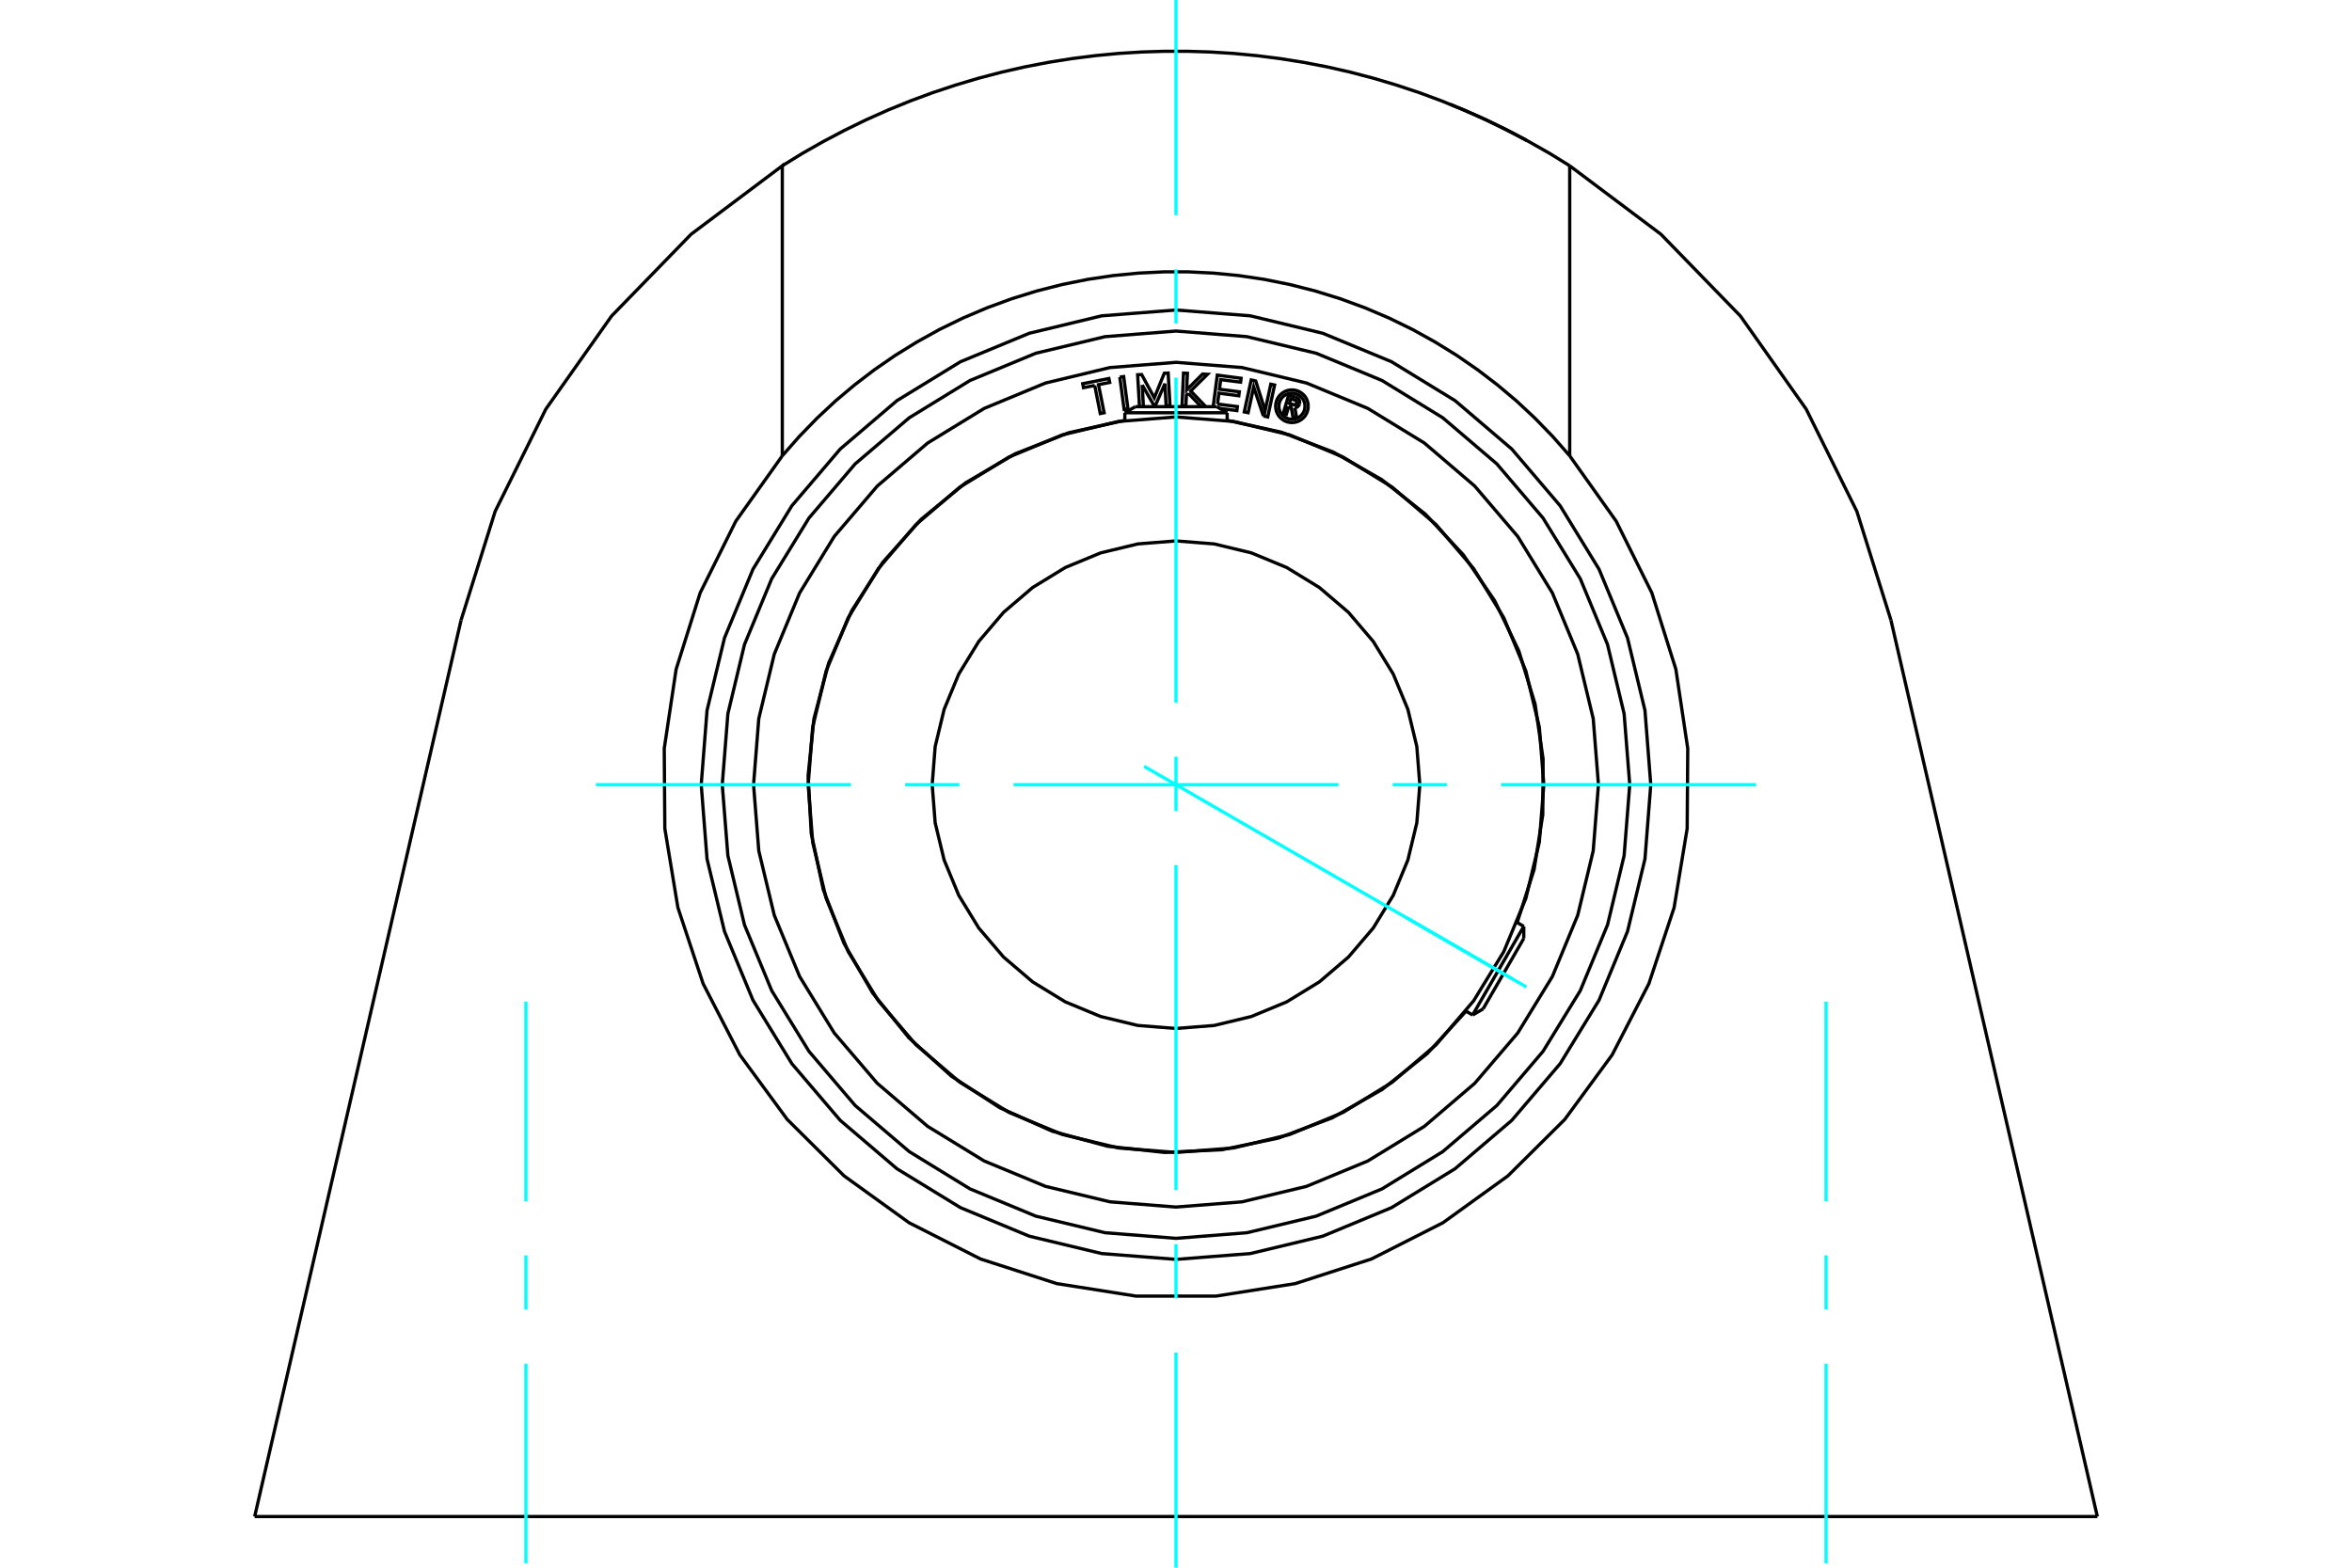 <?xml version="1.0" standalone="no"?>
<!DOCTYPE svg PUBLIC "-//W3C//DTD SVG 1.1//EN"
	"http://www.w3.org/Graphics/SVG/1.1/DTD/svg11.dtd">
<svg xmlns="http://www.w3.org/2000/svg" height="100%" width="100%" viewBox="0 0 36000 24000">
	<rect x="-1800" y="-1200" width="39600" height="26400" style="fill:#FFF"/>
	<g style="fill:none; fill-rule:evenodd" transform="matrix(1 0 0 1 0 0)">
		<g style="fill:none; stroke:#000; stroke-width:50; shape-rendering:geometricPrecision">
			<polyline points="22193,1596 22196,1597 22203,1600 22215,1604 22232,1611 22253,1620 22279,1631 22309,1643 22343,1657 22378,1672 22418,1689 22461,1708 22507,1728 22556,1749 22607,1772 22659,1795 22711,1819 22763,1843 22814,1867 22865,1892 22917,1917 22968,1942 23018,1967 23065,1991 23110,2014 23152,2035 23190,2055 23225,2073 23257,2090 23285,2105 23310,2118 23331,2129 23347,2138 23358,2144 23365,2148 23367,2149"/>
			<polyline points="24026,6978 23765,6681 23492,6400 23209,6136 22919,5892 22618,5662 22301,5443 21968,5237 21622,5045 21263,4870 20894,4713 20516,4574 20132,4455 19743,4356 19352,4277 18961,4219 18573,4181 18189,4162 17811,4162 17427,4181 17039,4219 16648,4277 16257,4356 15868,4455 15484,4574 15106,4713 14737,4870 14378,5045 14032,5237 13699,5443 13382,5662 13081,5892 12791,6136 12508,6400 12235,6681 11974,6978"/>
			<line x1="24026" y1="2538" x2="24026" y2="6978"/>
			<polyline points="11974,2538 12283,2347 12601,2167 12925,1996 13255,1835 13591,1685 13932,1546 14277,1418 14627,1302 14979,1197 15334,1104 15691,1023 16049,954 16407,897 16764,852 17121,818 17475,796 17826,785 18174,785 18525,796 18879,818 19236,852 19593,897 19951,954 20309,1023 20666,1104 21021,1197 21373,1302 21723,1418 22068,1546 22409,1685 22745,1835 23075,1996 23399,2167 23717,2347 24026,2538"/>
			<polyline points="11974,6978 11974,2538 10578,3586 9361,4838 8354,6264 7579,7828 7057,9494"/>
			<line x1="3898" y1="23217" x2="7057" y2="9494"/>
			<line x1="32102" y1="23217" x2="3898" y2="23217"/>
			<line x1="28943" y1="9494" x2="32102" y2="23217"/>
			<polyline points="28943,9494 28421,7828 27646,6264 26639,4838 25422,3586 24026,2538"/>
			<polyline points="11974,6978 11263,7978 10717,9076 10349,10246 10167,11459 10176,12685 10376,13895 10762,15059 11324,16149 12050,17138 12920,18002 13914,18719 15008,19274 16175,19651 17387,19842 18613,19842 19825,19651 20992,19274 22086,18719 23080,18002 23950,17138 24676,16149 25238,15059 25624,13895 25824,12685 25833,11459 25651,10246 25283,9076 24737,7978 24026,6978"/>
			<polyline points="25267,12013 25178,10876 24911,9767 24475,8714 23879,7742 23139,6874 22272,6134 21299,5538 20246,5102 19137,4835 18000,4746 16863,4835 15754,5102 14701,5538 13728,6134 12861,6874 12121,7742 11525,8714 11089,9767 10822,10876 10733,12013 10822,13150 11089,14259 11525,15312 12121,16285 12861,17152 13728,17892 14701,18488 15754,18925 16863,19191 18000,19280 19137,19191 20246,18925 21299,18488 22272,17892 23139,17152 23879,16285 24475,15312 24911,14259 25178,13150 25267,12013"/>
			<polyline points="23630,12013 23561,11132 23355,10273 23017,9457 22555,8704 21981,8032 21309,7458 20556,6997 19740,6658 18881,6452 18000,6383 17119,6452 16260,6658 15444,6997 14691,7458 14019,8032 13445,8704 12983,9457 12645,10273 12439,11132 12370,12013 12439,12894 12645,13753 12983,14569 13445,15322 14019,15994 14691,16568 15444,17030 16260,17368 17119,17574 18000,17643 18881,17574 19740,17368 20556,17030 21309,16568 21981,15994 22555,15322 23017,14569 23355,13753 23561,12894 23630,12013"/>
			<polyline points="21732,12013 21686,11429 21549,10860 21325,10319 21019,9820 20639,9374 20194,8994 19694,8688 19153,8464 18584,8327 18000,8281 17416,8327 16847,8464 16306,8688 15806,8994 15361,9374 14981,9820 14675,10319 14451,10860 14314,11429 14268,12013 14314,12597 14451,13166 14675,13707 14981,14207 15361,14652 15806,15032 16306,15338 16847,15562 17416,15699 18000,15745 18584,15699 19153,15562 19694,15338 20194,15032 20639,14652 21019,14207 21325,13707 21549,13166 21686,12597 21732,12013"/>
			<line x1="22540" y1="15539" x2="23323" y2="14182"/>
			<line x1="23323" y1="14367" x2="22700" y2="15446"/>
			<line x1="18783" y1="6319" x2="17217" y2="6319"/>
			<line x1="17377" y1="6226" x2="18623" y2="6226"/>
			<polyline points="24945,12013 24859,10927 24605,9867 24188,8860 23618,7931 22911,7102 22082,6395 21153,5825 20146,5408 19086,5154 18000,5068 16914,5154 15854,5408 14847,5825 13918,6395 13089,7102 12382,7931 11812,8860 11395,9867 11141,10927 11055,12013 11141,13099 11395,14159 11812,15166 12382,16095 13089,16924 13918,17631 14847,18201 15854,18618 16914,18872 18000,18958 19086,18872 20146,18618 21153,18201 22082,17631 22911,16924 23618,16095 24188,15166 24605,14159 24859,13099 24945,12013"/>
			<polyline points="19725,6222 19689,6343 19642,6329 19724,6048 19829,6079"/>
			<polyline points="19890,6183 19893,6170 19893,6156 19891,6143 19888,6130 19882,6118 19874,6107 19864,6097 19854,6089 19841,6083 19829,6079"/>
			<polyline points="19890,6183 19845,6170 19846,6164 19847,6159 19846,6153 19844,6147 19842,6142 19838,6137 19834,6133 19830,6130 19825,6127 19819,6125 19757,6106 19736,6177 19800,6195 19805,6197 19811,6197 19816,6196 19822,6195 19827,6193 19832,6190 19836,6186 19840,6181 19843,6177 19845,6171 19890,6184"/>
			<polyline points="19819,6243 19833,6240 19846,6236 19858,6229 19868,6220 19877,6209 19885,6197 19890,6184"/>
			<polyline points="19819,6243 19847,6394 19789,6378 19763,6233 19725,6222"/>
			<polyline points="18635,6186 18940,6225 18932,6286 18667,6252"/>
			<polyline points="18569,6226 18632,5743 18996,5791 18989,5851 18684,5812 18665,5959 18969,5998 18961,6059 18657,6019 18635,6186"/>
			<line x1="17483" y1="5894" x2="17501" y2="6226"/>
			<polyline points="17441,6226 17413,5737 17474,5734 17668,6090 17821,5714 17880,5711 17908,6210 17849,6213 17830,5874 17678,6223 17672,6223 17483,5894"/>
			<polyline points="16756,5901 16584,5935 16572,5874 16973,5795 16985,5855 16814,5889 16900,6319 16841,6331 16756,5901"/>
			<polyline points="17140,5773 17199,5765 17265,6260 17206,6268 17140,5773"/>
			<polyline points="18189,6021 18159,6051 18151,6214 18092,6211 18115,5712 18175,5715 18163,5969 18407,5726 18482,5730 18225,5985 18456,6226"/>
			<polyline points="18402,6226 18384,6225 18189,6021"/>
			<polyline points="19338,6369 19189,5924 19104,6318 19045,6306 19151,5817 19220,5832 19364,6286 19451,5882 19509,5895 19404,6383 19338,6369"/>
			<polyline points="20024,6219 20021,6180 20012,6142 19997,6105 19977,6072 19951,6042 19921,6017 19888,5996 19852,5981 19814,5972 19775,5969 19735,5972 19697,5981 19661,5996 19628,6017 19598,6042 19572,6072 19552,6105 19537,6142 19528,6180 19525,6219 19528,6258 19537,6296 19552,6332 19572,6366 19598,6396 19628,6421 19661,6442 19697,6457 19735,6466 19775,6469 19814,6466 19852,6457 19888,6442 19921,6421 19951,6396 19977,6366 19997,6332 20012,6296 20021,6258 20024,6219"/>
			<polyline points="19974,6219 19972,6188 19965,6157 19953,6128 19936,6101 19916,6077 19892,6057 19865,6041 19836,6029 19806,6021 19775,6019 19743,6021 19713,6029 19684,6041 19657,6057 19633,6077 19613,6101 19596,6128 19584,6157 19577,6188 19575,6219 19577,6250 19584,6281 19596,6310 19613,6336 19633,6360 19657,6381 19684,6397 19713,6409 19743,6416 19775,6419 19806,6416 19836,6409 19865,6397 19892,6381 19916,6360 19936,6336 19953,6310 19965,6281 19972,6250 19974,6219"/>
			<polyline points="23222,14124 23481,13312 23614,12472 23619,11620 23496,10778 23247,9964 22878,9197 22398,8494 21817,7871 21150,7343 20410,6922 19615,6617 18783,6435"/>
			<polyline points="17217,6435 16357,6625 15538,6947 14779,7392 14099,7950 13513,8607 13038,9348 12683,10153 12458,11004 12369,11879 12417,12758 12601,13618 12917,14440 13357,15202 13910,15886 14563,16476 15300,16957 16103,17317 16952,17548 17827,17643 18706,17601 19568,17423 20392,17113 21157,16678 21845,16130 22439,15481"/>
			<polyline points="24466,12013 24386,11002 24149,10015 23761,9078 23231,8213 22572,7441 21801,6782 20935,6252 19998,5864 19011,5627 18000,5547 16989,5627 16002,5864 15065,6252 14199,6782 13428,7441 12769,8213 12239,9078 11851,10015 11614,11002 11534,12013 11614,13025 11851,14011 12239,14949 12769,15814 13428,16585 14199,17244 15065,17774 16002,18162 16989,18399 18000,18479 19011,18399 19998,18162 20935,17774 21801,17244 22572,16585 23231,15814 23761,14949 24149,14011 24386,13025 24466,12013"/>
			<line x1="23323" y1="14367" x2="23323" y2="14182"/>
			<line x1="22540" y1="15539" x2="22700" y2="15446"/>
			<line x1="23323" y1="14182" x2="23220" y2="14122"/>
			<line x1="22437" y1="15479" x2="22540" y2="15539"/>
			<line x1="17377" y1="6226" x2="17217" y2="6319"/>
			<line x1="18783" y1="6319" x2="18623" y2="6226"/>
			<line x1="17217" y1="6319" x2="17217" y2="6438"/>
			<line x1="18783" y1="6438" x2="18783" y2="6319"/>
		</g>
		<g style="fill:none; stroke:#0FF; stroke-width:50; shape-rendering:geometricPrecision">
			<line x1="18000" y1="24000" x2="18000" y2="20706"/>
			<line x1="18000" y1="19877" x2="18000" y2="19048"/>
			<line x1="18000" y1="18219" x2="18000" y2="13244"/>
			<line x1="18000" y1="12415" x2="18000" y2="11585"/>
			<line x1="18000" y1="10756" x2="18000" y2="5781"/>
			<line x1="18000" y1="4952" x2="18000" y2="4123"/>
			<line x1="18000" y1="3294" x2="18000" y2="0"/>
			<line x1="9121" y1="12013" x2="13025" y2="12013"/>
			<line x1="13854" y1="12013" x2="14683" y2="12013"/>
			<line x1="15513" y1="12013" x2="20487" y2="12013"/>
			<line x1="21317" y1="12013" x2="22146" y2="12013"/>
			<line x1="22975" y1="12013" x2="26879" y2="12013"/>
			<line x1="8050" y1="23933" x2="8050" y2="20877"/>
			<line x1="8050" y1="20048" x2="8050" y2="19219"/>
			<line x1="8050" y1="18390" x2="8050" y2="15334"/>
			<line x1="27950" y1="23933" x2="27950" y2="20877"/>
			<line x1="27950" y1="20048" x2="27950" y2="19219"/>
			<line x1="27950" y1="18390" x2="27950" y2="15334"/>
			<line x1="17512" y1="11732" x2="23363" y2="15110"/>
			<line x1="21519" y1="14045" x2="23147" y2="14985"/>
		</g>
	</g>
</svg>
